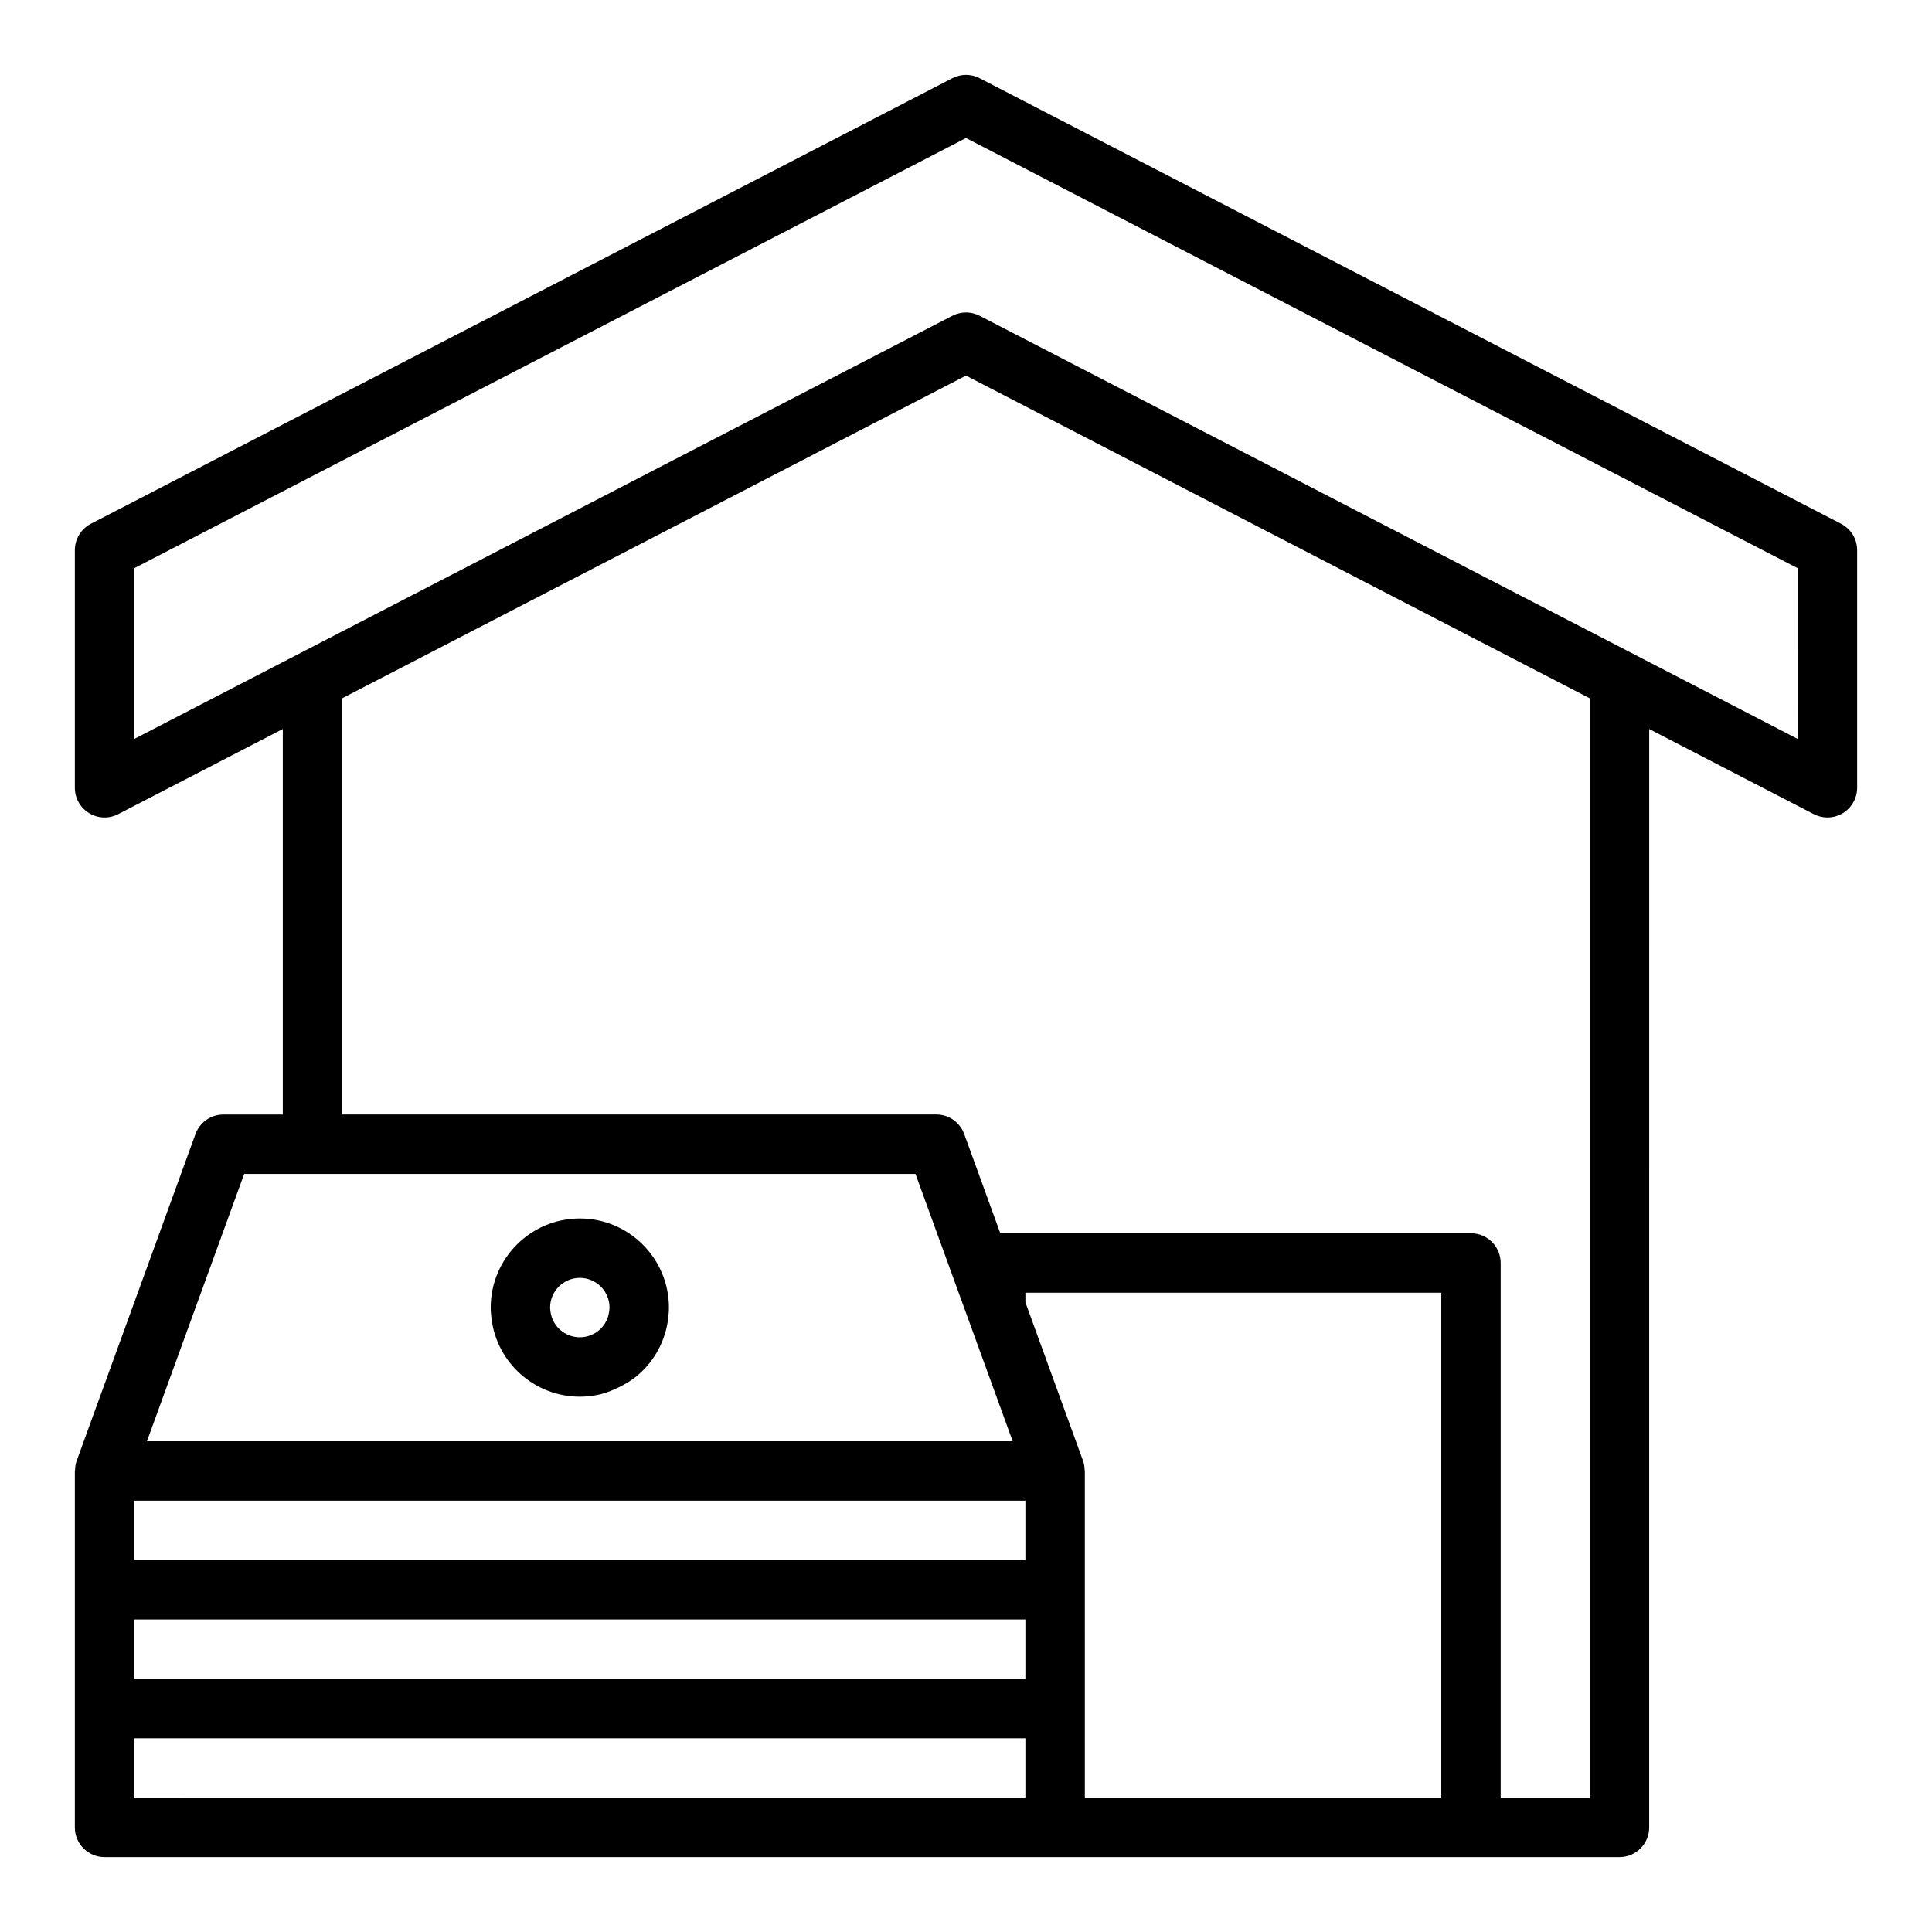 <?xml version="1.0" encoding="UTF-8"?>
<!-- Uploaded to: ICON Repo, www.svgrepo.com, Generator: ICON Repo Mixer Tools -->
<svg fill="#000000" width="800px" height="800px" version="1.1" viewBox="144 144 512 512" xmlns="http://www.w3.org/2000/svg">
 <g>
  <path d="m631.9 282.8-228.29-118.08c-2.262-1.176-4.965-1.176-7.227 0l-228.29 118.08c-2.609 1.352-4.258 4.047-4.258 6.992v62.977c0 2.75 1.43 5.297 3.781 6.723 2.336 1.43 5.266 1.535 7.703 0.27l43.621-22.562v102.16h-15.742c-3.312 0-6.266 2.066-7.394 5.18l-31.488 86.594c-0.289 0.793-0.398 1.613-0.426 2.434-0.004 0.09-0.055 0.164-0.055 0.258v94.465c0 4.352 3.519 7.871 7.871 7.871h401.47c4.352 0 7.871-3.519 7.871-7.871l0.008-291.09 43.617 22.562c1.133 0.586 2.379 0.879 3.617 0.879 1.422 0 2.836-0.383 4.09-1.148 2.352-1.43 3.781-3.977 3.781-6.727v-62.977c0-2.941-1.645-5.637-4.262-6.988zm-423.19 172.3h177.9l25.762 70.848h-229.43zm199.16 86.59h7.871v15.742h-7.871l-228.29 0.004v-15.742zm-228.29 31.488h236.16v15.742l-236.16 0.004zm0 31.488h236.16v15.742h-7.871l-228.29 0.004zm251.91-70.848c0-0.098-0.047-0.191-0.051-0.289-0.031-0.809-0.141-1.621-0.426-2.402l-15.27-41.988v-2.551h110.21v133.82h-94.461zm133.82-204.76v291.35h-23.617v-141.7c0-4.352-3.519-7.871-7.871-7.871h-124.73l-9.57-26.309c-1.133-3.113-4.082-5.18-7.398-5.18h-157.44v-110.3l165.31-85.512zm55.102 10.77-216.79-112.14c-2.277-1.176-4.965-1.176-7.242 0l-216.8 112.14v-45.254l220.42-114 220.42 114.01z"/>
  <path d="m297.66 466.91c-13.023 0-23.617 10.594-23.617 23.617 0 1.047 0.102 1.984 0.207 2.914 1.438 11.801 11.5 20.703 23.41 20.703 1.488 0 2.949-0.141 4.367-0.406 2.117-0.398 4.094-1.16 5.977-2.09 1.902-0.934 3.711-2.039 5.289-3.434 4.184-3.699 7.059-8.875 7.777-14.777 0.105-0.926 0.203-1.863 0.203-2.91 0-13.023-10.594-23.617-23.613-23.617zm0 31.488c-3.961 0-7.305-2.945-7.781-6.856-0.039-0.324-0.094-0.645-0.094-1.016 0-4.344 3.527-7.871 7.871-7.871s7.871 3.527 7.871 7.871c0 0.367-0.055 0.691-0.102 1.023-0.465 3.906-3.809 6.848-7.766 6.848z"/>
 </g>
</svg>